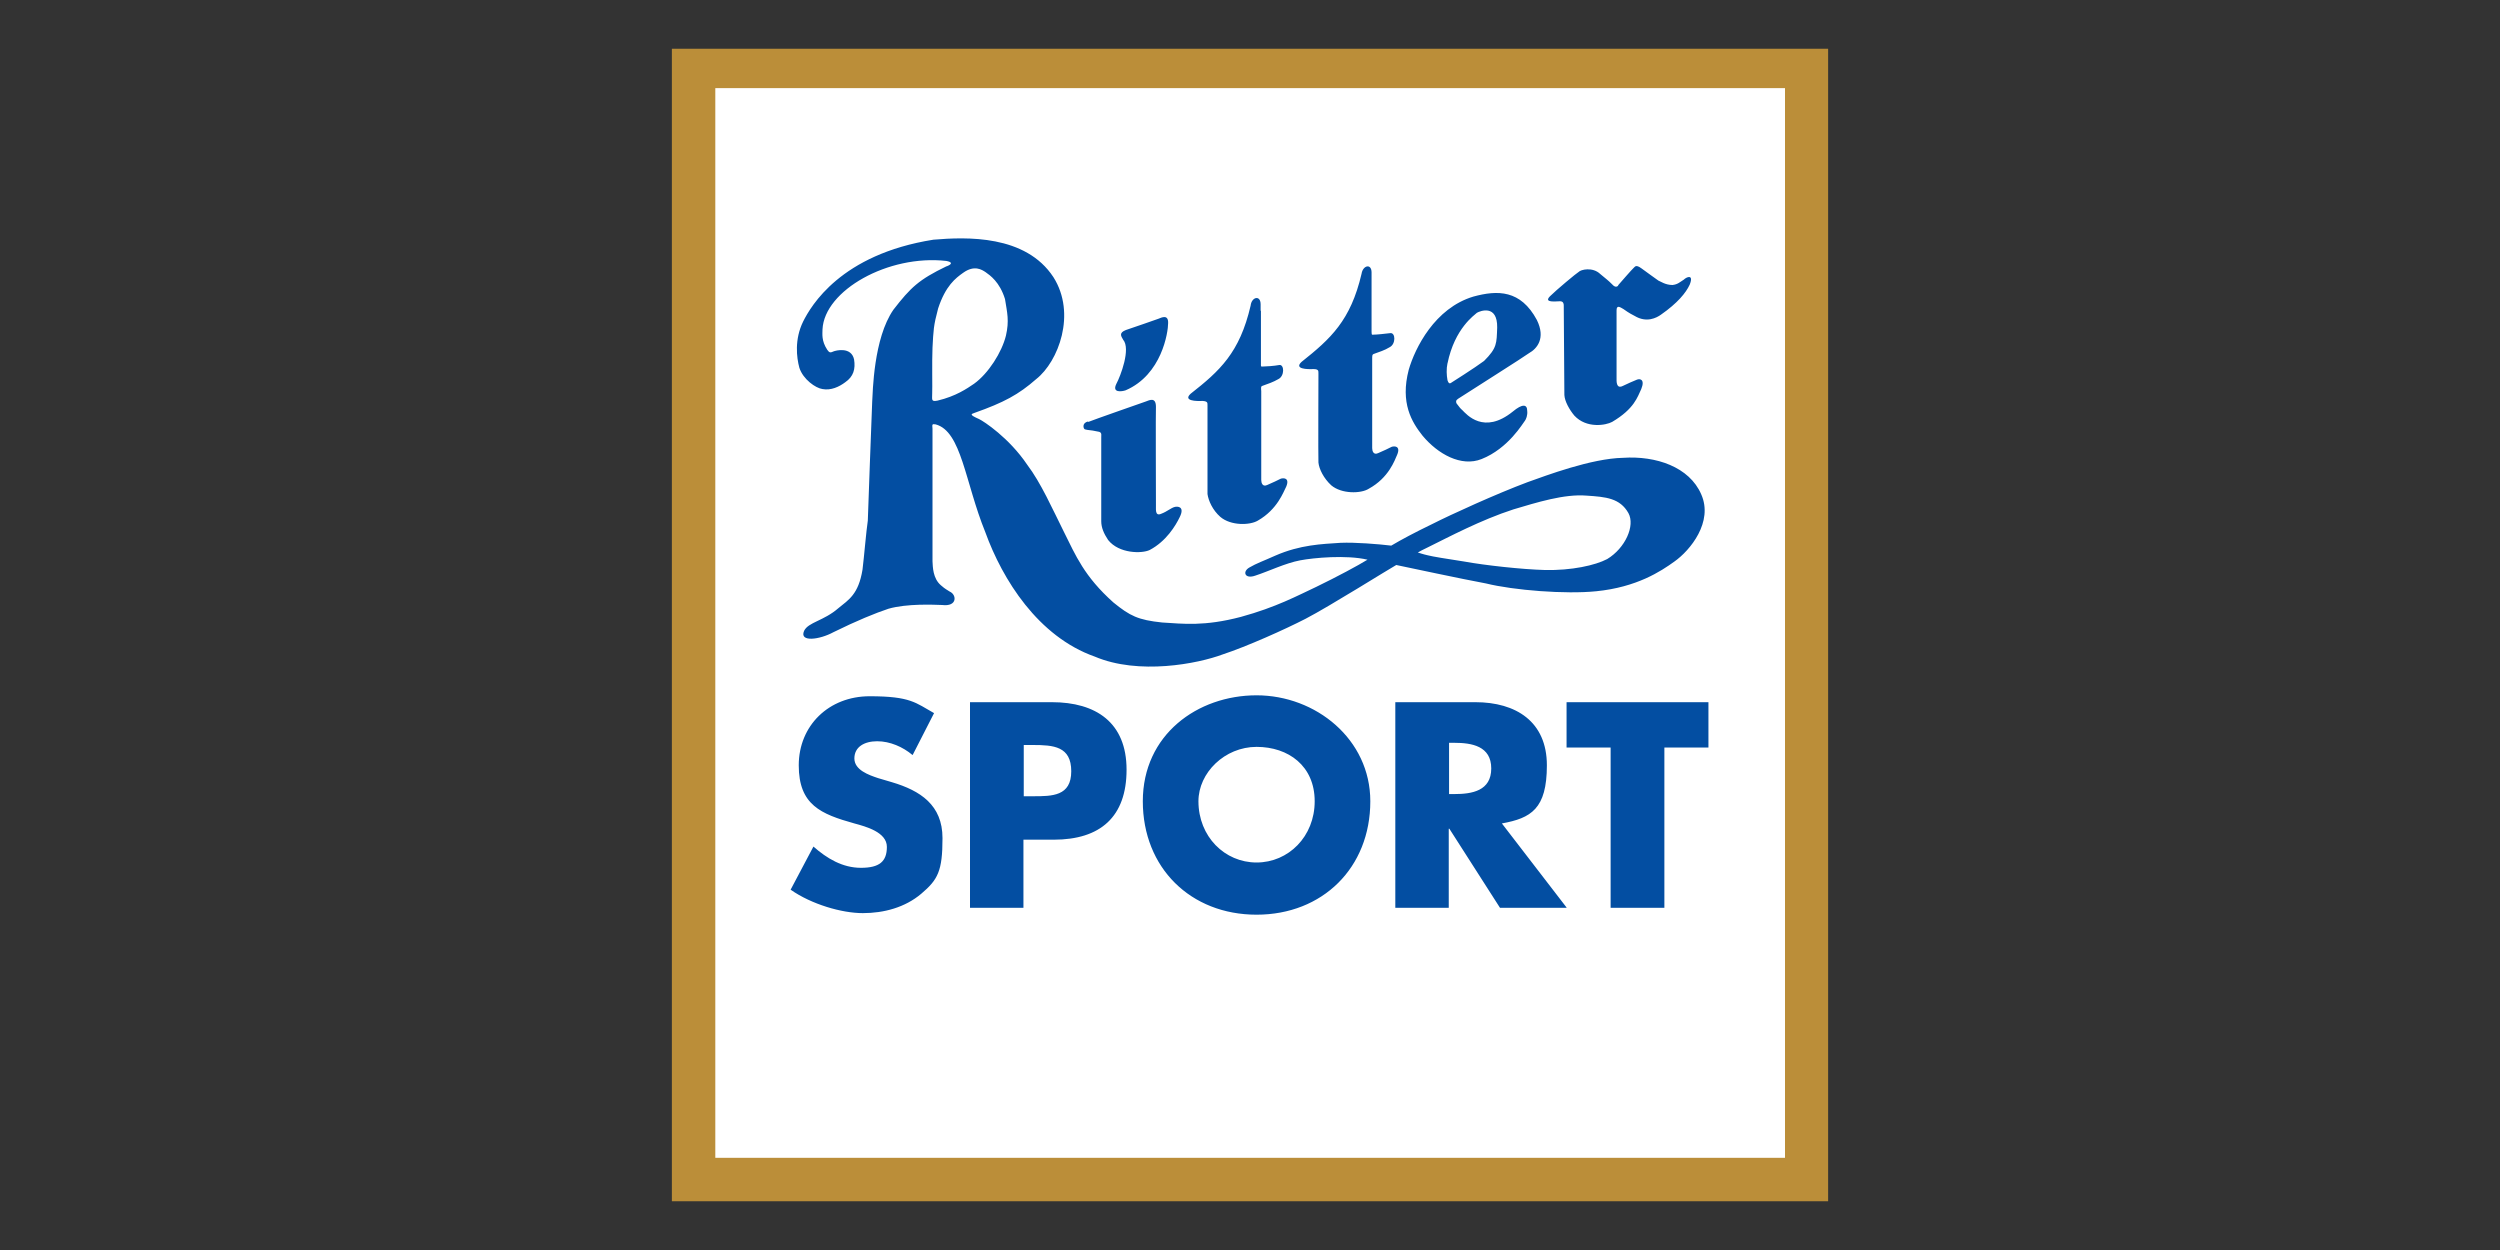 <?xml version="1.0" encoding="UTF-8"?>
<svg id="svg10794" xmlns="http://www.w3.org/2000/svg" xmlns:svg="http://www.w3.org/2000/svg" xmlns:sodipodi="http://sodipodi.sourceforge.net/DTD/sodipodi-0.dtd" xmlns:rdf="http://www.w3.org/1999/02/22-rdf-syntax-ns#" xmlns:inkscape="http://www.inkscape.org/namespaces/inkscape" xmlns:dc="http://purl.org/dc/elements/1.1/" xmlns:cc="http://creativecommons.org/ns#" version="1.1" viewBox="0 0 800 400">
  <rect x="0" y="0" width="800" height="400" fill="#333333" stroke="none"/>
  <!-- Generator: Adobe Illustrator 29.2.1, SVG Export Plug-In . SVG Version: 2.1.0 Build 116)  -->
  <defs>
    <style>
      .st0 {
        fill: #bb8e39;
      }

      .st1 {
        fill: #fff;
      }

      .st2 {
        fill: #034ea2;
      }
    </style>
  </defs>
  <sodipodi:namedview id="base" bordercolor="#666666" borderopacity="1.0" fit-margin-bottom="0" fit-margin-left="0" fit-margin-right="0" fit-margin-top="0" inkscape:current-layer="layer1" inkscape:cx="-55.98205" inkscape:cy="-74.632233" inkscape:document-units="px" inkscape:pageopacity="0.0" inkscape:pageshadow="2" inkscape:window-height="990" inkscape:window-maximized="1" inkscape:window-width="1680" inkscape:window-x="-4" inkscape:window-y="-4" inkscape:zoom="0.35" pagecolor="#ffffff" showgrid="false"/>
  <g id="layer1" inkscape:groupmode="layer" inkscape:label="Ebene 1">
    <path id="path2954" class="st0" d="M215,384.4h370V15.6H215v368.7h0Z" inkscape:connector-curvature="0"/>
    <path id="path2956" class="st1" d="M228.9,370.5h342.3V28.2H228.9v342.3h0Z" inkscape:connector-curvature="0"/>
    <path id="path2960" class="st2" d="M303,85.2c2-.8,1.5-1.4-.2-1.7-18.5-2.1-39,9.4-39.6,21.9,0,1.4-.4,3.6,1.5,6.5.5.6.7,1.2,1.9.6.9-.4,5.8-1.6,6.7,2.5.5,3.1-.2,5.5-2.8,7.3-2,1.5-4.6,2.7-7.3,2.2-2.2-.3-6.2-3.1-7.4-6.8-.9-3.3-1.6-9.1,1.2-14.8,2.5-5,12-21.5,41.7-26.2,10.6-.9,29.5-1.6,38.4,12,7.4,11.7,1.6,27-5.5,32.6-5.7,5-10.4,7.5-19.7,10.8-1.2.4-1.8.6,1.4,2,1.5.7,9.6,6,15.4,14.6,4.4,5.8,8.1,14.2,11.8,21.6s6.4,14.1,15.8,22.5c5.3,4.3,7.9,5.6,15.6,6.4,6.7.4,13.4,1.3,25.2-1.8,11.3-3.1,18.1-6.8,24.1-9.6,6.8-3.3,13.3-6.8,16.4-8.7-6.8-1.6-17.3-.6-21.5.2-4.8.9-10.1,3.5-14.4,4.9-3.4,1.2-4.2-1.3-1.9-2.6,2.4-1.4,4.3-2,8.3-3.8,8-3.5,14.9-3.7,20.9-4.1,4.6-.2,12.1.4,16.2.9,3.2-1.9,7.5-4.2,13.1-6.9,6.1-3.1,20.6-9.7,30.5-13.4,5.9-2.1,20.4-7.6,30.6-7.8,10.5-.7,21.2,2.9,25,11.7,3.9,8.8-3.5,17.9-8.6,21.5-4.3,3.1-12,8.2-25,9.5-9.8,1-26.4-.3-35.3-2.5-7.6-1.4-25.3-5.2-28.7-5.9-2.2,1.2-21.3,13.2-29,17.2-6.8,3.5-18.9,8.9-26.5,11.4-8,3-26.9,6.7-41,.7-18.1-6.4-29.5-24.6-35-39.8-6.5-16-7.6-32.3-15.9-34.5-1.2-.2-1.1,0-1,1.4v42.4c.1,1.8.1,5.5,2.7,7.7,1.6,1.4,1.8,1.3,2.8,2,2.3,1,2.5,4.9-2.4,4.3-2.7-.1-11.3-.5-17.2,1.2-4.2,1.4-10.1,3.8-17.6,7.5-4.4,2.4-11,3.3-9.4-.4,1.3-2.8,6.3-3.2,11-7.3,3.3-2.7,6.4-4.4,7.7-12.3.5-4,1.2-12.5,1.7-15.7.1-2.3,1.2-34.3,1.4-38,.2-3.1.4-20.3,6.8-29.5,5.5-7.1,8.1-9.6,17-13.9M466.6,127.6c4-2.6,21.1-13.4,22.7-14.6,2.5-1.4,5.4-4.7,2.5-10.6-5.2-9.7-12.6-9.6-20.3-7.5-12.4,3.7-18.7,16.5-20.7,23.4-2.8,10.7,1,16.8,4.4,21.1,4.9,5.9,12.4,10.1,18.9,7.5,8.6-3.4,13.3-11.6,13.9-12.3.3-.4.9-1.7.7-3.2,0-2-1.5-2.3-4.6.3-9.3,7.5-14.8.9-16.2-.5-.4-.3-1-1-1.8-2.1-.2-.4-.3-1,.4-1.4M517.7,91.4c.6-.7,4.7-5.4,5-5.6.5-.4.7-1.3,2.6.1.9.7,5,3.6,5.4,3.9.6.2,2.2,1.4,4.5,1.4,1.7-.2,2.3-.9,3.6-1.7.9-.9,3.3-1.9,1.9,1.6-1.2,2.6-3.9,5.9-9.2,9.6-1.4,1-4.6,2.7-8.4.4-2-1-3-1.8-3.6-2.2-.9-.5-2.2-1.5-2.2.4v21.7c0,.8-.2,3.6,2,2.5,1.7-.8,3.2-1.5,4.5-2,.9-.4,2.7-.2,1.4,3-1.2,2.5-2.2,6.3-9.3,10.5-2,1.1-8.2,2.2-12.1-2-1.6-1.9-3.1-4.6-3.2-6.6,0-1.9-.2-28.6-.2-28.6,0-.4,0-1.4-1.2-1.4-1.2,0-5.4.6-3.2-1.6,2-2,8.6-7.5,9.2-7.8.6-.7,4.4-1.7,6.9.7,2,1.7,2.3,1.8,3.8,3.3.8.9,1.4.9,2,.4M438.9,87.2c0-3-2.8-2.3-3.2.4-3.5,15-9.9,20.8-19.2,28.2-2.5,2.3,1.8,2.4,3.8,2.3,2,0,1.5.9,1.6,1.6,0,.6-.1,26.7,0,28.3.2,2.1,1.7,5.1,4.1,7.3,3.3,2.8,9.5,2.7,12,1.1,6.4-3.5,8.3-9.1,9.1-10.9,1.2-2.9-1-2.8-1.8-2.5-.7.4-2.7,1.3-4.3,2-1.5.7-1.9-.7-1.9-1.6v-28.4c0-1.2,0-1.5.4-1.7,1.9-.7,3.6-1.2,5.2-2.2,2-1,1.9-4.7.2-4.5-1.6.2-4.4.5-5.6.5-.5.1-.3-.4-.4-.9v-19.1M403.5,99.4v17c0,.4-.1,1,.4.9,1.1,0,3.9-.2,5.5-.5,1.6-.2,1.7,3.5-.3,4.5-1.7,1-3.3,1.5-5.2,2.2-.4.1-.4.5-.3,1.7v28.4c0,.9.4,2.3,1.9,1.6,1.6-.7,3.6-1.6,4.3-2,.8-.3,3-.4,1.8,2.5-.9,1.7-2.8,7.3-9.1,10.9-2.5,1.5-8.6,1.7-12-1.2-2.5-2.2-3.8-5.2-4.1-7.3,0-1.6,0-27.6,0-28.2-.1-.7.4-1.5-1.6-1.6-2,.1-6.3,0-3.8-2.3,9.3-7.3,15.7-13.1,19.2-28.2.3-2.8,3.2-3.5,3.2-.4v2.1M348.1,134.9c-2,.5-1.4,2.4-.9,2.5,1,.3,1.9.2,3.6.6,1.6.2,1.7.5,1.6,1.9v26.9c0,2,.8,3.9,2.2,6,3.5,4.4,10.8,4.4,13.3,3.2,5.3-2.8,8.3-7.8,9.6-10.5,1.7-3.4-.6-3.5-1.5-3.3-1.3.3-2.5,1.5-4.4,2.2-2.2,1-1.6-1.9-1.7-2.9,0-1.1-.1-31.3,0-31.3,0-3.2-2-2.2-3.3-1.7,0,0-16.9,5.9-18.3,6.5M370.7,102c1-.4,3.2-1.5,3.1,1.4,0,2.9-2,16.5-13.6,21.5-1.2.4-4.4.9-3-2,1.4-2.6,4.7-11.3,2.2-14.2-.7-1.2-1.4-2.2.9-3.1,1.6-.5,10.4-3.6,10.4-3.6M453.7,176.8s1.8.6,3.2.9c1.5.4,5.9,1.1,11.7,2,6.6,1.2,18.4,2.5,25.7,2.7,8.6.2,16.2-1.5,20-3.5,5.8-3.5,9-10.7,6.8-14.7-2.7-4.8-7.2-5.2-13.4-5.6-7.1-.6-16,2.2-23.4,4.4-10.5,3.4-20.8,8.9-27.3,12.1-1.8.9-2.5,1.2-3.3,1.7M298.3,125.9c0,2-.4,2.7,1.7,2.3,5.9-1.4,9.5-3.9,11.7-5.4,4.6-3.3,8.9-10.1,10.2-15.4,1.1-4.8.4-7.3-.3-11.7-1.7-5.5-4.8-7.6-6.2-8.6-1.2-.8-3.6-2.4-7.2.2-2.4,1.7-5.6,4.1-8,11.4-1.5,5.6-1.5,7-1.8,12.6-.2,4.4,0,13.1-.1,14.7M463.2,116.3c2.3-11.3,8.7-15.5,9.4-16.2,1-.6,6.6-2.8,6.5,4.7-.2,5.1,0,6.5-4.2,10.7-2.8,2.1-10.7,7.1-10.7,7.1-.4.2-.7,0-1-.9-.3-1.7-.4-3.6,0-5.5M292,241.6c-3.1-2.6-7.2-4.4-11.3-4.4s-7.3,1.8-7.3,5.5,4.6,5.3,7.6,6.3l4.4,1.3c9.1,2.7,16.2,7.3,16.2,17.9s-1.5,13.3-6.8,17.8c-5.2,4.4-12,6.2-18.7,6.2s-16.4-2.8-23.1-7.5l7.3-13.8c4.3,3.8,9.3,6.8,15.2,6.8s8.3-2,8.3-6.7-6.7-6.5-10.4-7.5c-10.7-3-17.8-5.9-17.8-18.6s9.6-22.1,22.7-22.1,14.7,2.1,20.6,5.4l-6.8,13.3h0ZM310.5,224.7h26.1c14.1,0,23.9,6.5,23.9,21.6s-8.4,22.4-23.3,22.4h-9.7v21.8h-17.1v-65.8h0ZM327.6,254.8h2.9c6.2,0,12.3,0,12.3-8s-5.7-8.4-12.3-8.4h-2.9v16.4ZM438.5,256.4c0,21.3-15.3,36.3-36.4,36.3s-36.4-15-36.4-36.3,17.5-33.9,36.4-33.9,36.4,14,36.4,33.9M383.5,256.4c0,11.3,8.4,19.6,18.6,19.6s18.6-8.3,18.6-19.6-8.4-17.4-18.6-17.4-18.6,8.3-18.6,17.4M501.3,290.5h-21.3l-16.2-25.3h-.2v25.3h-17.1v-65.8h25.6c13,0,22.9,6.2,22.9,20.2s-5.1,16.9-14.4,18.6l20.7,26.9h0ZM463.7,254.1h1.7c5.6,0,11.8-1,11.8-8.2s-6.3-8.2-11.8-8.2h-1.7v16.4h0ZM532.5,290.5h-17.1v-51.3h-14.1v-14.5h45.4v14.5h-14.1v51.3" inkscape:connector-curvature="0"/>
  </g>
</svg>